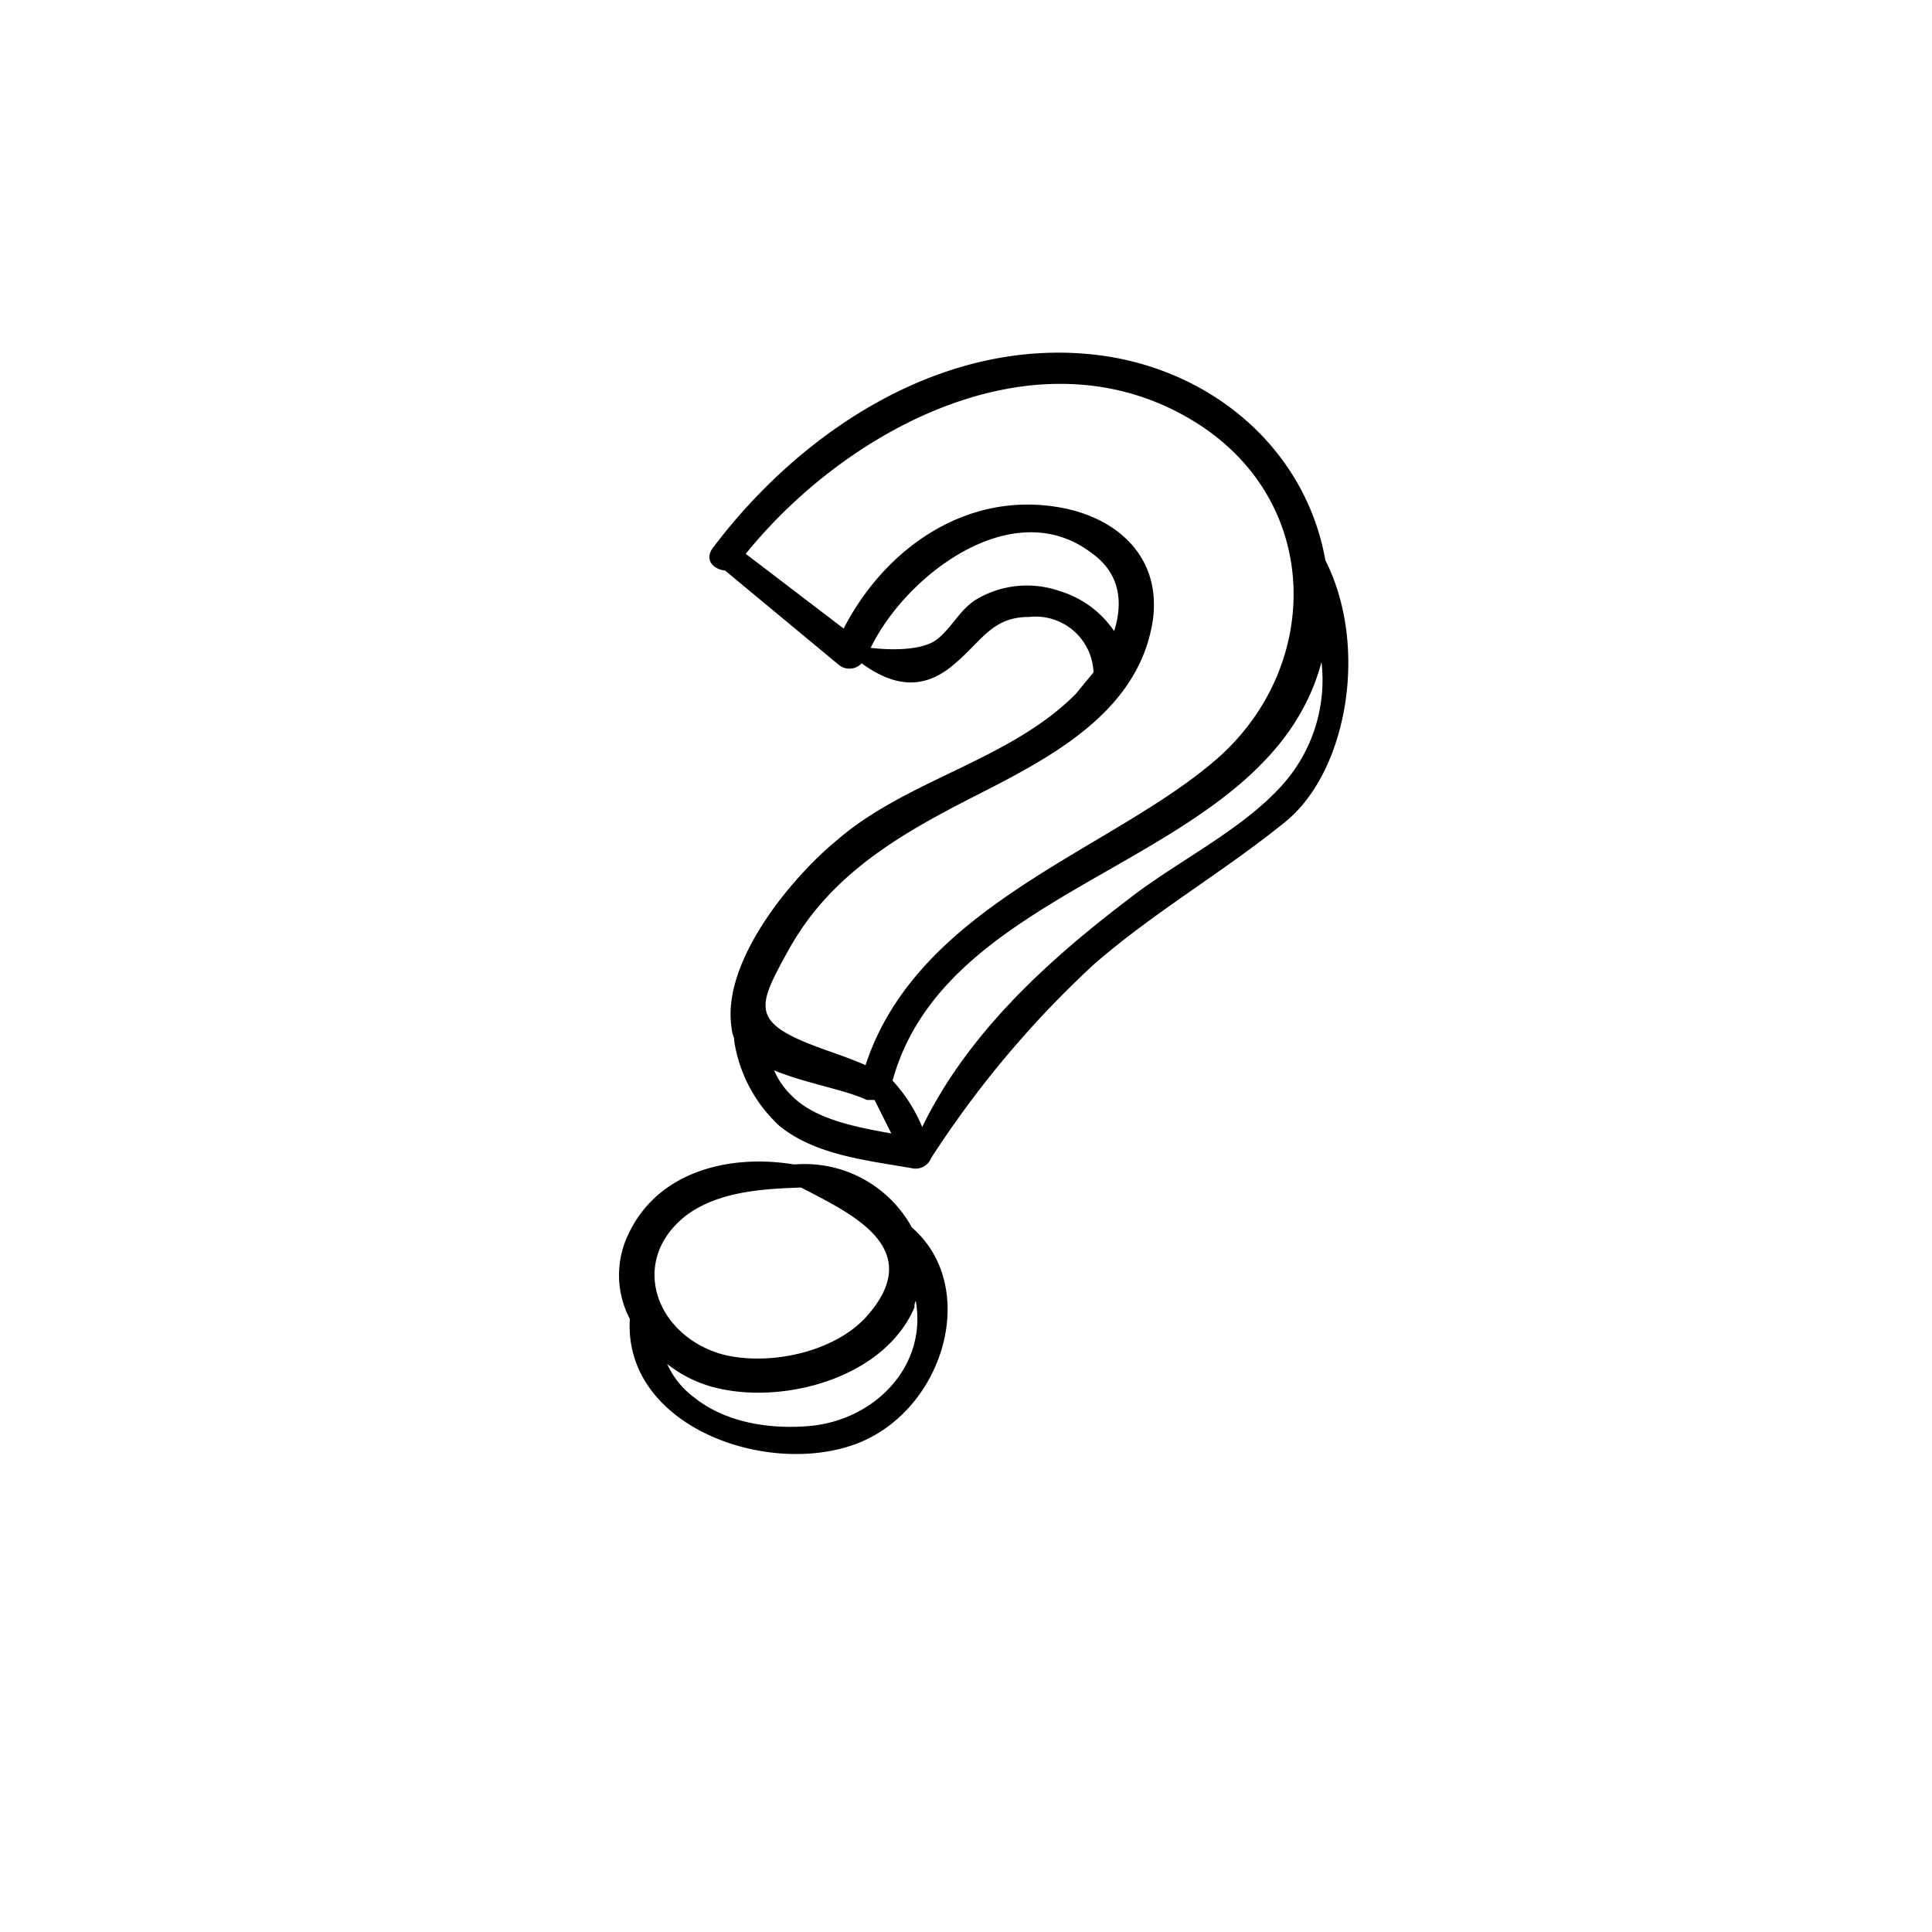 <svg id="Layer_1" data-name="Layer 1" xmlns="http://www.w3.org/2000/svg" viewBox="0 0 150 150"><path d="M61.8,90.4h-.2c-4.9-.8-10.5.5-12.8,5.4a7.3,7.3,0,0,0,.1,6.6c-.5,8.2,10.3,12.2,17.3,9.8s10-12.2,4.6-16.9A9.5,9.5,0,0,0,61.8,90.4Zm-8.3,3.8c2.5-1.7,5.7-1.9,8.7-2,3.8,2,9.9,4.7,5,10.1-2.6,2.8-7.8,3.8-11.3,2.8C50.7,103.5,48.8,97.6,53.5,94.2ZM71.1,101c.9,5.1-3.2,9.2-8.1,9.7-3.1.3-6.6-.2-9.1-2.2a6.6,6.6,0,0,1-2.1-2.6,9.9,9.9,0,0,0,4,1.9c5.3,1.2,12.9-.9,15.2-6.3A.9.9,0,0,1,71.1,101Zm31.8-57.5c-1.5-8.5-8.6-14.7-17.4-15.9-12.1-1.6-23.3,5.8-30.2,15-.6.9.1,1.6,1,1.7l8.8,7.3a1.3,1.3,0,0,0,1.8-.1c2.2,1.6,4.5,2.2,6.9.3s3.1-3.9,6.1-3.9a4.5,4.5,0,0,1,5,4.3l-1.4,1.7c-5.2,5.2-13.1,6.6-18.6,11.4-3.5,2.9-8.9,9.4-8.1,14.5a2.4,2.4,0,0,0,.2.8v.2a11.3,11.3,0,0,0,3.5,6.6c2.8,2.3,6.9,2.7,10.3,3.3a1.3,1.3,0,0,0,1.5-.8,78.4,78.4,0,0,1,12.6-15c4.7-4.1,10.1-7.2,14.9-11.1S106.3,50.2,102.9,43.5ZM82.3,45.9a7.7,7.7,0,0,0-6.6.7c-1.2.8-1.8,2.1-2.9,3s-3.5.9-5.2.7c2.7-5.6,11-12,17.1-7.4,2.3,1.6,2.5,3.9,1.8,6.1A7.8,7.8,0,0,0,82.3,45.9ZM61.2,73.8c3.3-6,8.8-9.1,14.7-12.1s12.5-6.5,13.6-13.5c.7-4.9-2.7-8-7.2-8.8-7.3-1.3-13.6,3.2-16.8,9.4L57.9,43c8-9.9,23-17.8,35.1-10.1,9.7,6.2,9.6,18.9,1.5,26S71.3,70.2,67.2,82.7c-1.8-.8-3.7-1.3-5.4-2.1C58.4,79,59.1,77.6,61.2,73.8Zm.3,11.3a6,6,0,0,1-1.4-2c2.4,1,5.5,1.5,7.2,2.3h.6L69.2,88C66.4,87.5,63.3,86.9,61.5,85.1ZM99.6,60.9c-3.2,3.6-8.3,6-12.1,9-6.3,4.8-12.4,10.4-15.9,17.6a12.3,12.3,0,0,0-2.3-3.6c4.4-16,29.1-16.7,33.3-32.5A12.2,12.2,0,0,1,99.6,60.9Z"/></svg>